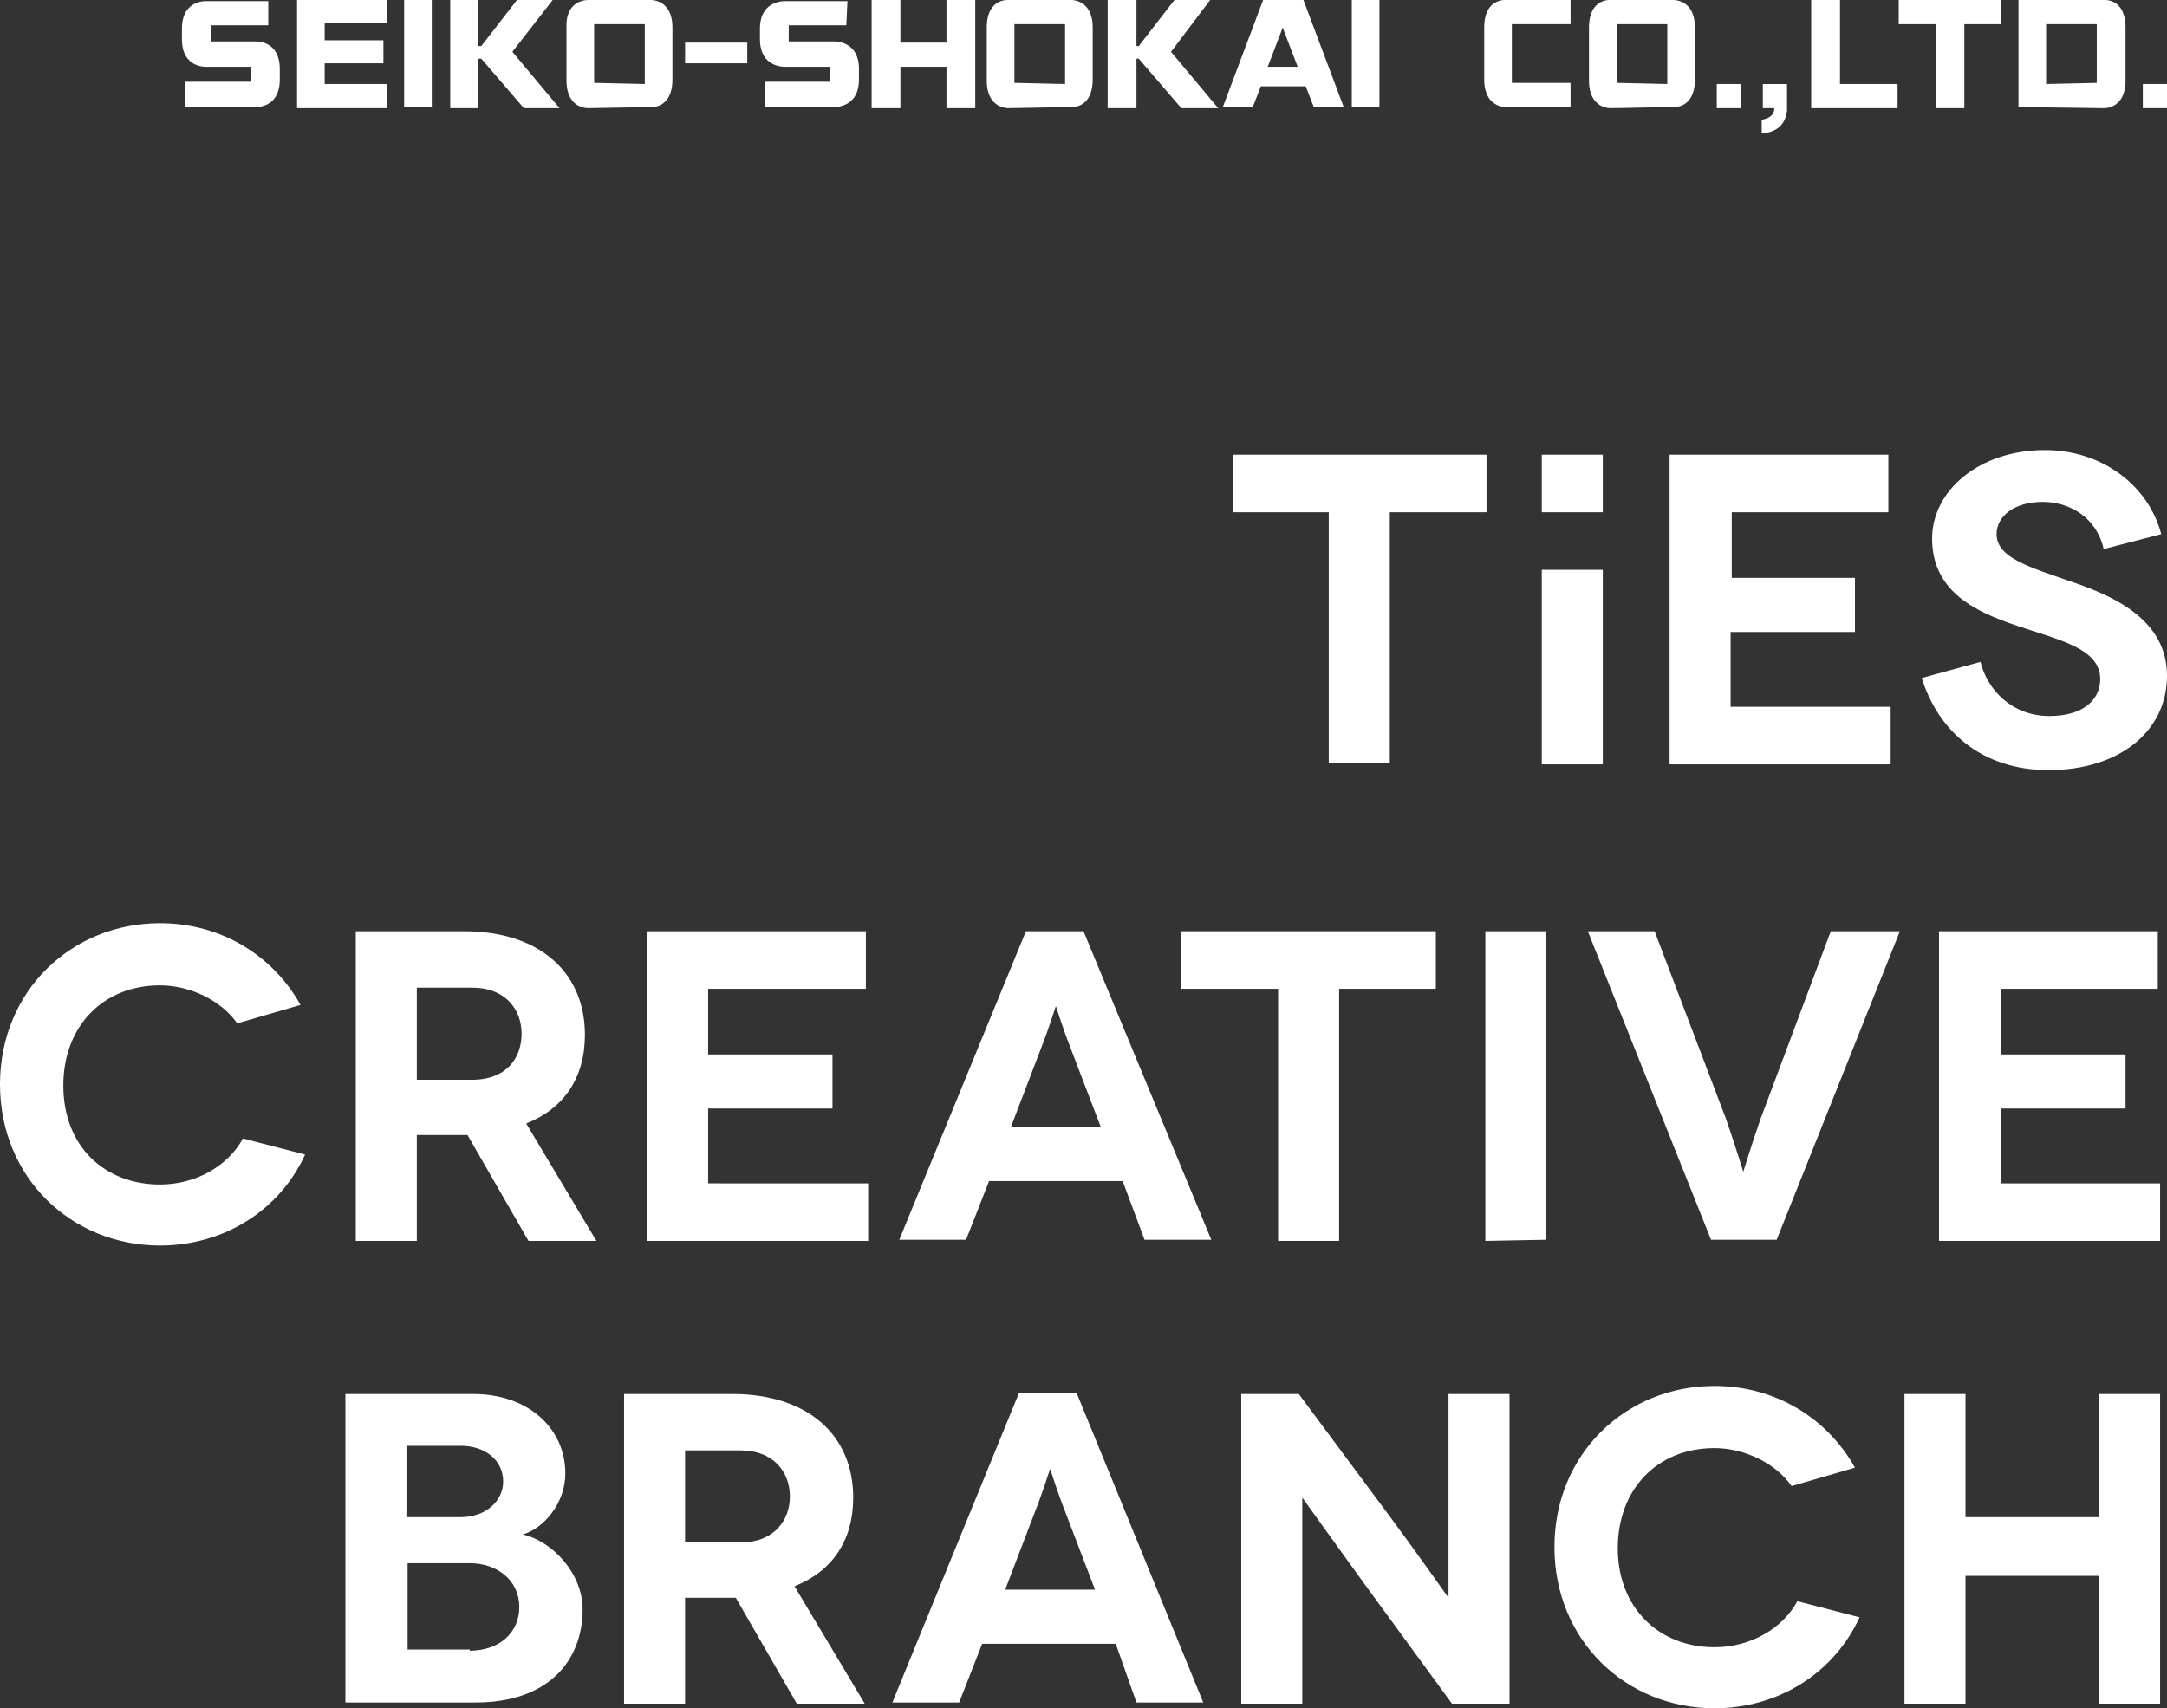<?xml version="1.0" encoding="utf-8"?>
<!-- Generator: Adobe Illustrator 19.2.1, SVG Export Plug-In . SVG Version: 6.00 Build 0)  -->
<svg version="1.1" id="レイヤー_1" xmlns="http://www.w3.org/2000/svg" xmlns:xlink="http://www.w3.org/1999/xlink" x="0px"
	 y="0px" viewBox="0 0 188.2 148.4" style="enable-background:new 0 0 188.2 148.4;" xml:space="preserve">
<rect x="0" y="0" width="188.2" height="148.4" fill="#333333" stroke="none"/>
<style type="text/css">
	.st0{fill:#FFFFFF;}
</style>
<g id="レイヤー_1_1_">
</g>
<g id="design">
	<g>
		<g>
			<path class="st0" d="M20.6,88.9c-1.4-2-4.1-3.3-6.7-3.3c-5,0-8.4,3.6-8.4,8.7c0,5.3,3.6,8.6,8.4,8.6c3.1,0,5.9-1.6,7.2-4l5.4,1.4
				c-2.2,4.8-7,7.9-12.6,7.9c-7.7,0-13.9-5.9-13.9-14s6.2-14,13.9-14c5.3,0,9.8,2.8,12.2,7.1L20.6,88.9z"/>
			<path class="st0" d="M45.9,107.8l-5.3-9.2c-0.1,0-0.2,0-0.3,0h-4.1v9.2h-5.3V80.9h9.4c6.6,0,10.5,3.6,10.5,9
				c0,3.7-1.8,6.4-5.1,7.7l6.1,10.2H45.9L45.9,107.8z M36.2,93.8H41c3,0,4.3-1.9,4.3-4s-1.4-4-4.3-4h-4.8V93.8z"/>
			<path class="st0" d="M75.4,102.8v5H56.2V80.9h19v5H61.5v5.7h10.8v4.7H61.5v6.5H75.4z"/>
			<path class="st0" d="M97.5,102.6H85.9l-2,5.1h-5.8l11-26.8h5l11.1,26.8h-5.8L97.5,102.6z M95.6,97.9L93,91.1
				c-0.6-1.5-1.3-3.7-1.3-3.7l0,0c0,0-0.7,2.2-1.3,3.7l-2.6,6.8H95.6z"/>
			<path class="st0" d="M124.7,80.9v5h-8.4v21.9H111V85.9h-8.4v-5H124.7z"/>
			<path class="st0" d="M129,107.8V80.9h5.3v26.8L129,107.8L129,107.8z"/>
			<path class="st0" d="M165,80.9l-10.7,26.8h-5.7l-10.7-26.8h5.8l6.2,16.3c0.9,2.6,1.5,4.6,1.5,4.6l0,0c0,0,0.6-2,1.5-4.6l6.1-16.3
				H165L165,80.9z"/>
			<path class="st0" d="M187.6,102.8v5h-19.2V80.9h19v5h-13.6v5.7h10.8v4.7h-10.8v6.5H187.6z"/>
			<g>
				<path class="st0" d="M41.1,121.1c4.8,0,8,3,8,6.9c0,2.6-1.9,4.8-3.7,5.3l0,0c2.6,0.6,5.2,3.4,5.2,6.5c0,4.5-3,8.1-9.3,8.1H30
					v-26.8H41.1z M40,131.8c2.2,0,3.7-1.4,3.7-3.1c0-1.8-1.5-3.1-3.7-3.1h-4.7v6.2L40,131.8L40,131.8z M40.8,143.4
					c2.5,0,4.3-1.5,4.3-3.8s-1.9-3.8-4.3-3.8h-5.4v7.5h5.4V143.4z"/>
				<path class="st0" d="M69.2,148l-5.3-9.2c-0.1,0-0.2,0-0.3,0h-4.1v9.2h-5.3v-26.9h9.4c6.6,0,10.5,3.6,10.5,9
					c0,3.7-1.8,6.4-5.1,7.7l6.1,10.2H69.2z M59.5,134h4.8c2.9,0,4.3-1.9,4.3-4c0-2.1-1.4-4-4.3-4h-4.8V134z"/>
			</g>
			<path class="st0" d="M96.9,142.8H85.3l-2,5.1h-5.8l11-26.9h5l11,26.9h-5.8L96.9,142.8z M95.1,138.1l-2.6-6.8
				c-0.6-1.5-1.3-3.7-1.3-3.7l0,0c0,0-0.7,2.2-1.3,3.7l-2.6,6.8H95.1z"/>
			<path class="st0" d="M131.1,121.1V148h-5l-7.6-10.4c-2.4-3.3-5.4-7.5-5.4-7.5l0,0c0,0,0,3.9,0,9.2v8.7h-5.3v-26.9h5l7.8,10.5
				c1.8,2.4,5.2,7.2,5.2,7.2l0,0c0,0,0-4.4,0-8.9v-8.8H131.1z"/>
			<path class="st0" d="M155.6,129.1c-1.4-2-4.1-3.3-6.7-3.3c-5,0-8.4,3.6-8.4,8.7c0,5.2,3.6,8.6,8.4,8.6c3.1,0,5.9-1.6,7.2-4
				l5.4,1.4c-2.2,4.8-7,7.9-12.6,7.9c-7.7,0-13.9-5.9-13.9-14s6.2-14,13.9-14c5.3,0,9.8,2.8,12.2,7.1L155.6,129.1z"/>
			<path class="st0" d="M187.6,121.1V148h-5.3v-11.1h-11.6V148h-5.3v-26.9h5.3v10.7h11.6v-10.7H187.6z"/>
			<path class="st0" d="M182.7,47.7c-0.6-2.7-2.9-4.1-5.3-4.1c-2.4,0-4,1.2-4,2.8c0,2.1,3,2.9,6.4,4.1c3.9,1.3,8.4,3.4,8.4,8.2
				s-4.1,8.2-10.3,8.2c-5.6,0-9.5-3.2-11-8l5.1-1.4c0.6,2.4,2.7,4.7,6,4.7c2.9,0,4.4-1.4,4.4-3.2c0-2.7-3.6-3.4-7.4-4.7
				c-3.2-1.1-7.2-2.8-7.2-7.5c0-4.2,4.1-7.7,9.8-7.7c5,0,9,3.1,10.1,7.3L182.7,47.7z"/>
			<path class="st0" d="M164.2,61.4v5H145V39.5h19v5h-13.6v5.7h10.7v4.7h-10.8v6.5H164.2L164.2,61.4z"/>
			<path class="st0" d="M129.1,39.5v5h-8.4v21.8h-5.3V44.5h-8.3v-5H129.1z"/>
			<g>
				<rect x="133.9" y="39.5" class="st0" width="5.3" height="5"/>
				<rect x="133.9" y="49.5" class="st0" width="5.3" height="16.9"/>
			</g>
		</g>
		<g>
			<g>
				<polygon class="st0" points="25.8,0 25.8,9.4 33.6,9.4 33.6,7.3 28.2,7.3 28.2,5.5 33.3,5.5 33.3,3.5 28.2,3.5 28.2,2 33.6,2 
					33.6,0 				"/>
			</g>
			<g>
				<polygon class="st0" points="39.1,0 39.1,9.4 41.5,9.4 41.5,5.1 41.8,5.1 45.5,9.4 48.6,9.4 44.5,4.5 48,0 44.9,0 41.8,4 
					41.5,4 41.5,0 				"/>
			</g>
			<g>
				<path class="st0" d="M23.3,2.2h-5v1.4h3.8c0,0,2.2-0.2,2.2,2.4v0.9c0,2.6-2.2,2.4-2.2,2.4h-6V7.1h5.7V5.8H18
					c0,0-2.2,0.2-2.2-2.4V2.5c0-2.6,2.2-2.4,2.2-2.4h5.3V2.2L23.3,2.2z"/>
			</g>
			<g>
				<rect x="35.1" y="0" class="st0" width="2.4" height="9.3"/>
			</g>
			<g>
				<rect x="59.5" y="3.7" class="st0" width="5.4" height="1.8"/>
			</g>
			<g>
				<polygon class="st0" points="75.7,0 75.7,9.4 78.2,9.4 78.2,5.8 82.2,5.8 82.2,9.4 84.7,9.4 84.7,0 82.2,0 82.2,3.7 78.2,3.7 
					78.2,0 				"/>
			</g>
			<g>
				<polygon class="st0" points="96.2,0 96.2,9.4 98.7,9.4 98.7,5.1 98.9,5.1 102.6,9.4 105.8,9.4 101.7,4.5 105.1,0 102,0 98.9,4 
					98.7,4 98.7,0 				"/>
			</g>
			<g>
				<rect x="117.4" y="0" class="st0" width="2.4" height="9.3"/>
			</g>
			<path class="st0" d="M109.5,7.5l-0.7,1.8h-2.6l3.5-9.3h3.5l3.5,9.3h-2.6l-0.7-1.8H109.5L109.5,7.5z M112.7,5.8l-1.3-3.4l-1.3,3.4
				H112.7z"/>
			<g>
				<rect x="149.1" y="7.3" class="st0" width="2.1" height="2.1"/>
			</g>
			<g>
				<path class="st0" d="M153,11.6v-1.2c0,0,1.1-0.1,1.1-1h-1V7.3h2.1v2.4C155.1,9.6,155.3,11.4,153,11.6z"/>
			</g>
			<g>
				<polygon class="st0" points="157.3,0 157.3,9.4 164.8,9.4 164.8,7.3 159.8,7.3 159.8,0 				"/>
			</g>
			<g>
				<rect x="186.1" y="7.3" class="st0" width="2.1" height="2.1"/>
			</g>
			<g>
				<polygon class="st0" points="164.9,0 164.9,2.1 168.1,2.1 168.1,9.4 170.6,9.4 170.6,2.1 173.8,2.1 173.8,0 				"/>
			</g>
			<path class="st0" d="M51.1,9.4c0,0-1.9,0.1-1.9-2.4V2.4C49.1-0.1,51.1,0,51.1,0h5.4c0,0,1.9-0.1,1.9,2.4v4.5
				c0,2.6-1.9,2.4-1.9,2.4L51.1,9.4L51.1,9.4z M56,7.3V2.1h-4.4v5.1L56,7.3L56,7.3z"/>
			<g>
				<path class="st0" d="M73.5,2.2h-5v1.4h3.8c0,0,2.3-0.2,2.3,2.4v0.9c0,2.6-2.3,2.4-2.3,2.4h-5.9V7.1h5.7V5.8h-3.8
					c0,0-2.3,0.2-2.3-2.4V2.5c0-2.6,2.3-2.4,2.3-2.4h5.3L73.5,2.2L73.5,2.2z"/>
			</g>
			<g>
				<path class="st0" d="M136.4,2.1h-5.1v5.1h5.1v2.1h-5.6c0,0-1.9,0.1-1.9-2.4V2.4c0-2.6,1.9-2.4,1.9-2.4h5.6V2.1z"/>
			</g>
			<path class="st0" d="M177.7,7.3V2.1h4.4v5.1L177.7,7.3L177.7,7.3z M182.7,9.4c0,0,1.9,0.1,1.9-2.4V2.4c0-2.6-1.9-2.4-1.9-2.4
				h-7.4v9.3L182.7,9.4L182.7,9.4z"/>
			<path class="st0" d="M87.6,9.4c0,0-1.9,0.1-1.9-2.4V2.4c0-2.6,1.9-2.4,1.9-2.4H93c0,0,1.9-0.1,1.9,2.4v4.5c0,2.6-1.9,2.4-1.9,2.4
				L87.6,9.4L87.6,9.4z M92.5,7.3V2.1h-4.4v5.1L92.5,7.3L92.5,7.3z"/>
			<path class="st0" d="M139.9,9.4c0,0-1.9,0.1-1.9-2.4V2.4c0-2.6,1.9-2.4,1.9-2.4h5.4c0,0,1.9-0.1,1.9,2.4v4.5
				c0,2.6-1.9,2.4-1.9,2.4L139.9,9.4L139.9,9.4z M144.8,7.3V2.1h-4.4v5.1L144.8,7.3L144.8,7.3z"/>
		</g>
	</g>
</g>
</svg>
